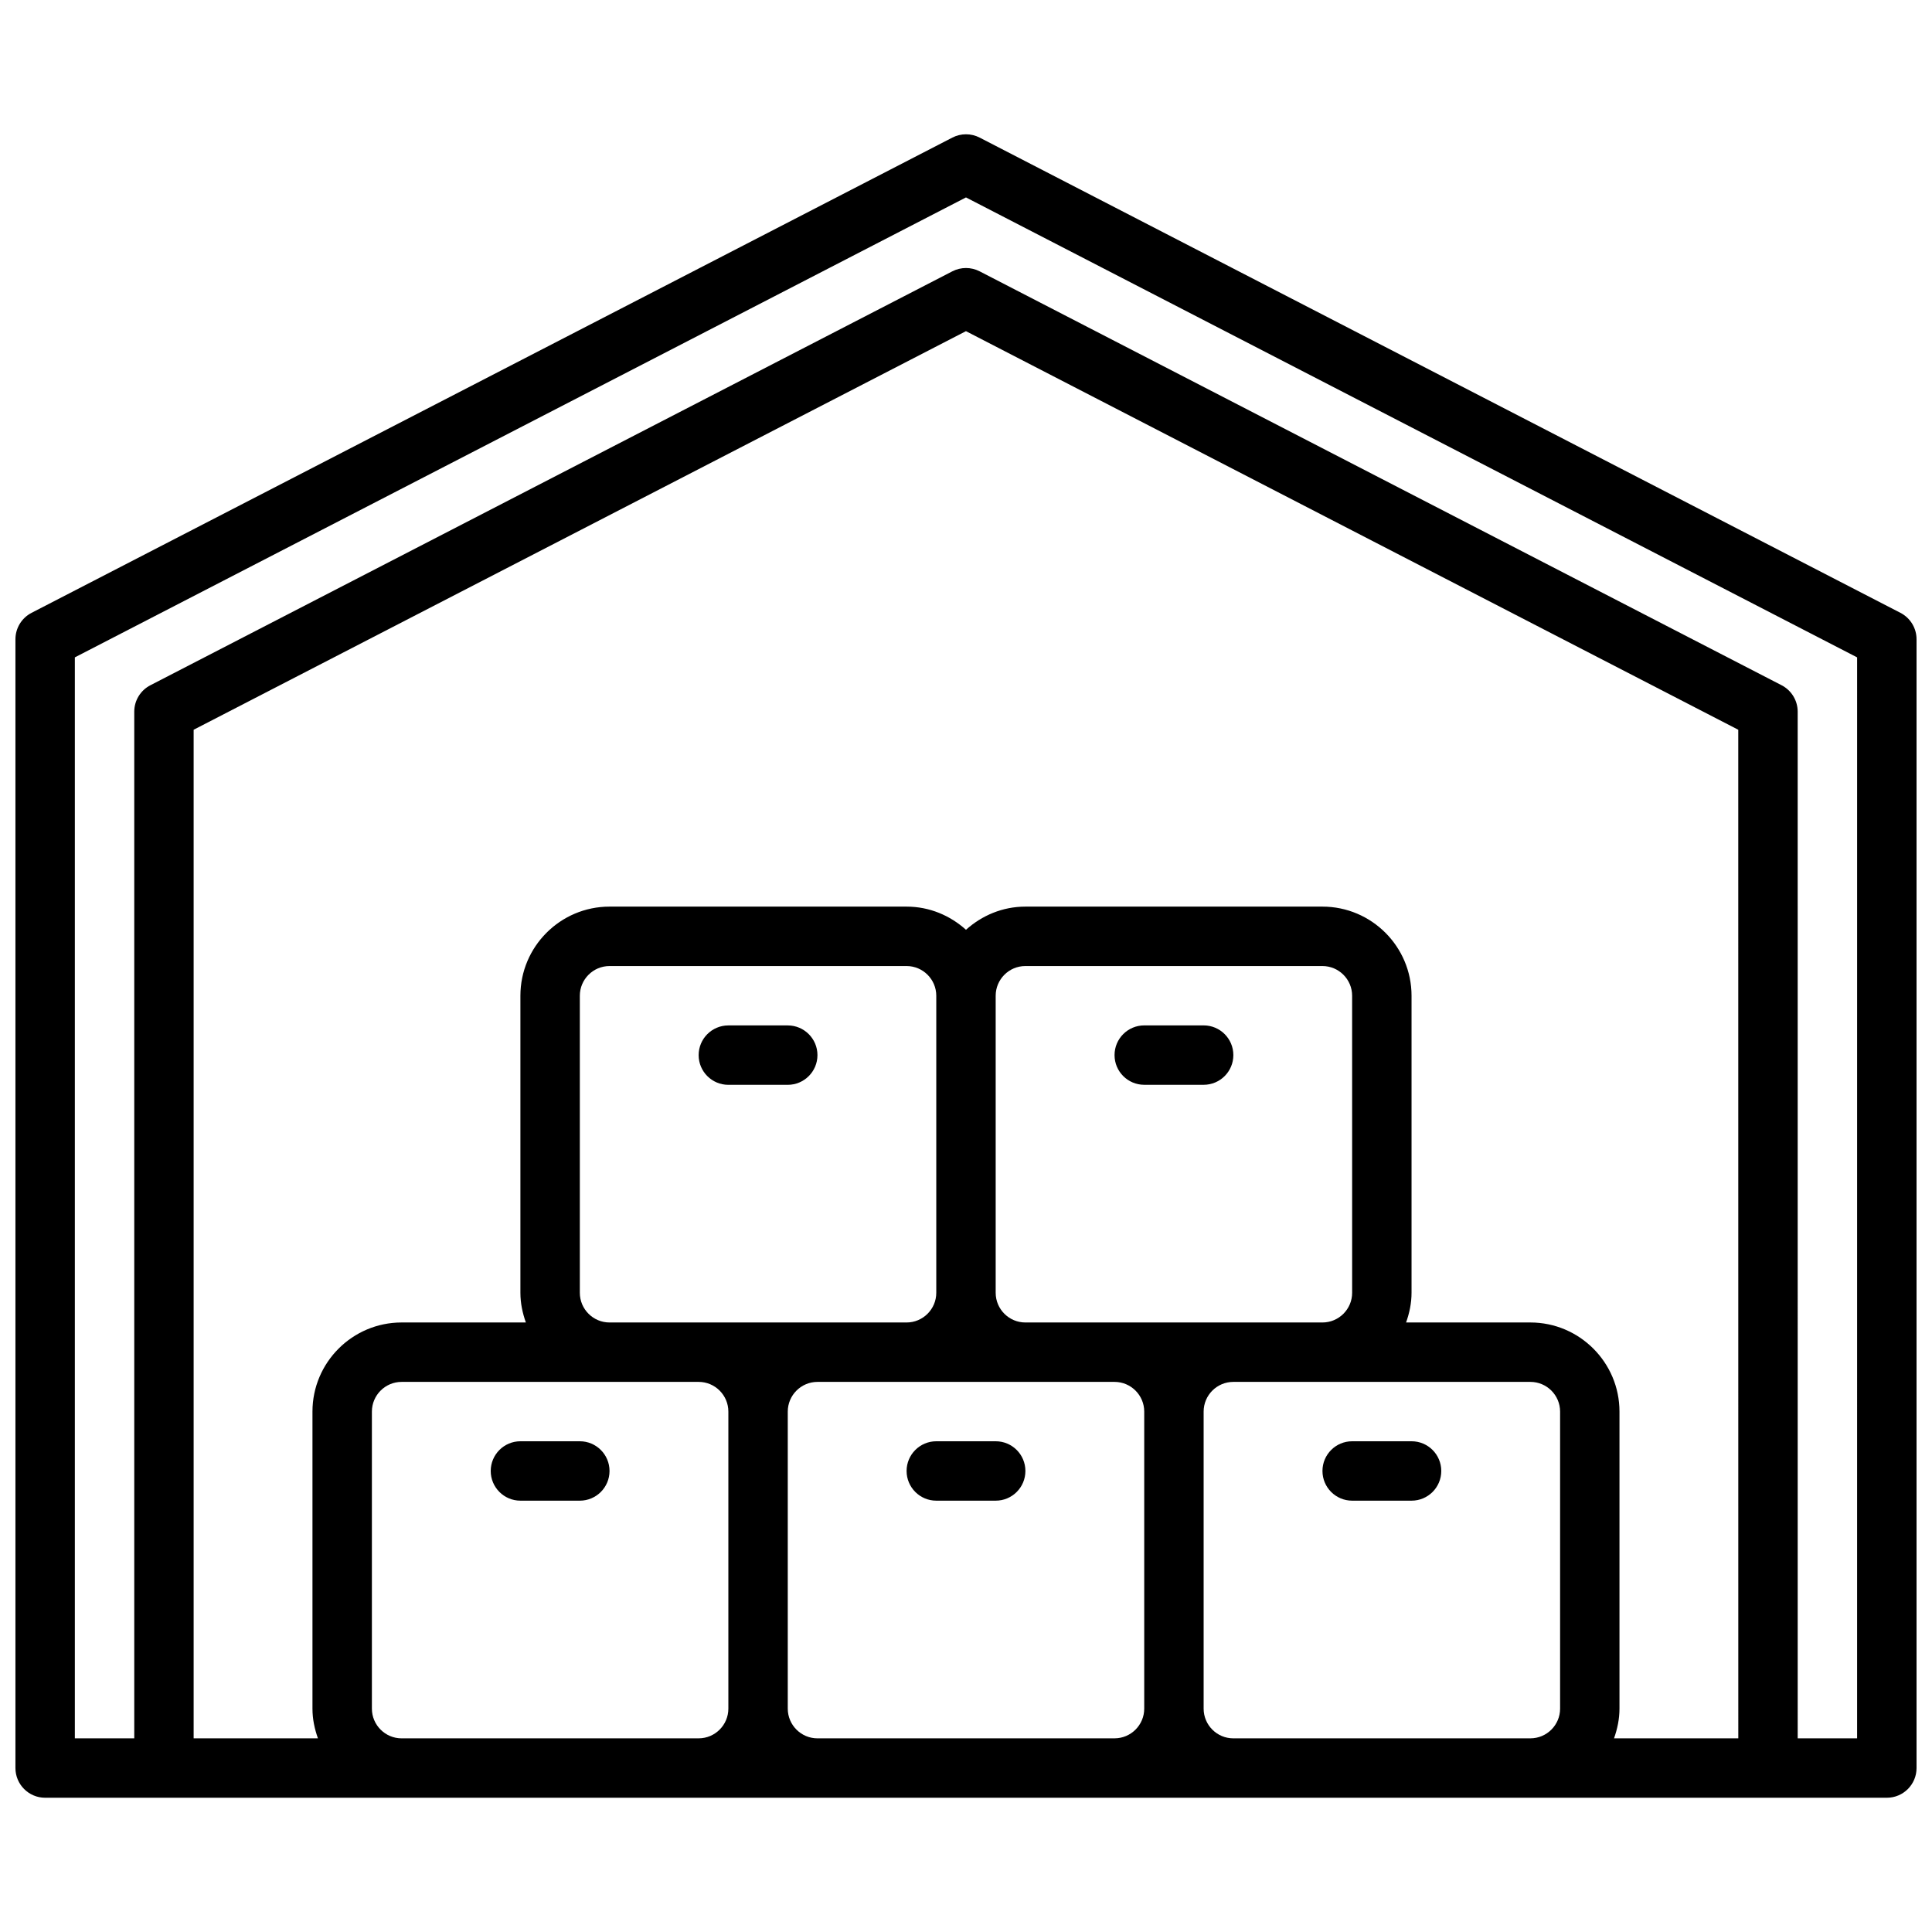 <?xml version="1.0" encoding="UTF-8"?>
<!-- Uploaded to: SVG Repo, www.svgrepo.com, Generator: SVG Repo Mixer Tools -->
<svg width="800px" height="800px" version="1.1" viewBox="144 144 512 512" xmlns="http://www.w3.org/2000/svg">
 <defs>
  <clipPath id="a">
   <path d="m148.09 179h503.81v442h-503.81z"/>
  </clipPath>
 </defs>
 <g clip-path="url(#a)">
  <path d="m647.64 306.41-244.03-125.95c-2.258-1.164-4.961-1.164-7.219 0l-244.03 125.95c-2.625 1.355-4.269 4.055-4.269 7v299.14c0 4.344 3.527 7.871 7.871 7.871h488.07c4.352 0 7.871-3.527 7.871-7.871v-299.14c0-2.945-1.645-5.644-4.258-7zm-42.973 298.27h-32.938c0.883-2.473 1.449-5.102 1.449-7.871v-78.723c0-13.02-10.598-23.617-23.617-23.617h-32.938c0.883-2.469 1.449-5.098 1.449-7.871v-78.719c0-13.02-10.598-23.617-23.617-23.617h-78.719c-6.07 0-11.555 2.371-15.742 6.141-4.188-3.777-9.676-6.141-15.742-6.141h-78.723c-13.02 0-23.617 10.598-23.617 23.617v78.719c0 2.769 0.566 5.398 1.449 7.871h-32.938c-13.02 0-23.617 10.598-23.617 23.617v78.719c0 2.769 0.566 5.398 1.449 7.871l-32.938 0.004v-267.29l204.67-105.63 204.67 105.63zm-133.82 0c-4.344 0-7.871-3.535-7.871-7.871v-78.723c0-4.336 3.527-7.871 7.871-7.871h78.723c4.344 0 7.871 3.535 7.871 7.871v78.719c0 4.336-3.527 7.871-7.871 7.871zm-110.21 0c-4.336 0-7.871-3.535-7.871-7.871v-78.723c0-4.336 3.535-7.871 7.871-7.871h78.723c4.344 0 7.871 3.535 7.871 7.871v78.719c0 4.336-3.527 7.871-7.871 7.871zm-110.21 0c-4.336 0-7.871-3.535-7.871-7.871v-78.723c0-4.336 3.535-7.871 7.871-7.871h78.723c4.336 0 7.871 3.535 7.871 7.871v78.719c0 4.336-3.535 7.871-7.871 7.871zm47.234-118.08v-78.719c0-4.336 3.535-7.871 7.871-7.871h78.719c4.336 0 7.871 3.535 7.871 7.871v78.719c0 4.336-3.535 7.871-7.871 7.871h-78.719c-4.34 0-7.871-3.531-7.871-7.871zm204.67 0c0 4.336-3.527 7.871-7.871 7.871h-78.723c-4.344 0-7.871-3.535-7.871-7.871v-78.719c0-4.336 3.527-7.871 7.871-7.871h78.719c4.344 0 7.871 3.535 7.871 7.871zm133.82 118.08h-15.742l-0.004-272.08c0-2.945-1.645-5.644-4.258-7l-212.54-109.7c-2.258-1.164-4.961-1.164-7.219 0l-212.54 109.7c-2.625 1.355-4.269 4.055-4.269 7v272.08h-15.746v-286.47l236.16-121.89 236.16 121.89z"/>
 </g>
 <path d="m297.66 525.95h-15.742c-4.344 0-7.871 3.527-7.871 7.871s3.527 7.871 7.871 7.871h15.742c4.344 0 7.871-3.527 7.871-7.871s-3.527-7.871-7.871-7.871z"/>
 <path d="m407.87 525.95h-15.742c-4.344 0-7.871 3.527-7.871 7.871s3.527 7.871 7.871 7.871h15.742c4.352 0 7.871-3.527 7.871-7.871s-3.519-7.871-7.871-7.871z"/>
 <path d="m518.08 525.95h-15.742c-4.352 0-7.871 3.527-7.871 7.871s3.519 7.871 7.871 7.871h15.742c4.352 0 7.871-3.527 7.871-7.871s-3.516-7.871-7.871-7.871z"/>
 <path d="m337.02 431.49h15.742c4.344 0 7.871-3.527 7.871-7.871s-3.527-7.871-7.871-7.871h-15.742c-4.344 0-7.871 3.527-7.871 7.871-0.004 4.344 3.523 7.871 7.871 7.871z"/>
 <path d="m462.98 415.74h-15.742c-4.352 0-7.871 3.527-7.871 7.871s3.519 7.871 7.871 7.871h15.742c4.352 0 7.871-3.527 7.871-7.871s-3.519-7.871-7.871-7.871z"/>
</svg>
